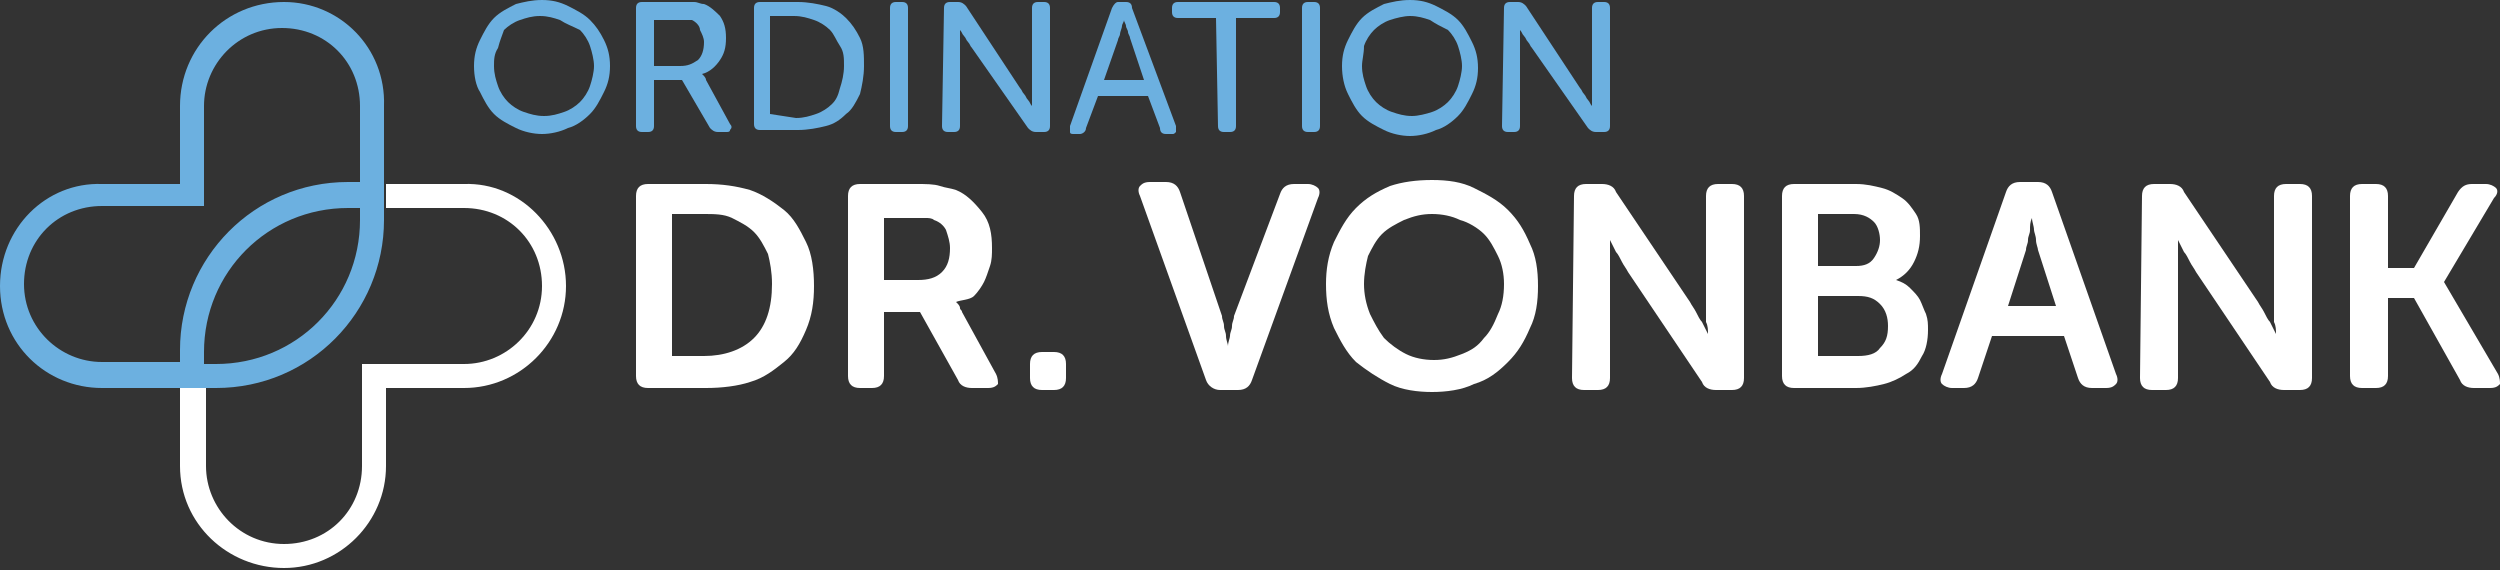 <?xml version="1.0" encoding="utf-8"?>
<!-- Generator: Adobe Illustrator 26.0.3, SVG Export Plug-In . SVG Version: 6.00 Build 0)  -->
<svg version="1.1" id="Ebene_1" xmlns="http://www.w3.org/2000/svg" xmlns:xlink="http://www.w3.org/1999/xlink" x="0px" y="0px"
	 width="125px" height="28.5px" viewBox="0 0 125 28.5" style="enable-background:new 0 0 125 28.5;" xml:space="preserve">
<rect x="0" y="0" width="125" height="28.5" fill="#333333" stroke="none"/>
<style type="text/css">
	.st0{fill:#FFFFFF;}
	.st1{fill:#6CB0E0;}
</style>
<g>
	<path class="st0" d="M31.8,9.8c0-0.4,0.2-0.6,0.6-0.6h2.9c0.8,0,1.5,0.1,2.2,0.3c0.6,0.2,1.2,0.6,1.7,1c0.5,0.4,0.8,1,1.1,1.6
		c0.3,0.6,0.4,1.4,0.4,2.2s-0.1,1.5-0.4,2.2s-0.6,1.2-1.1,1.6c-0.5,0.4-1,0.8-1.7,1c-0.6,0.2-1.4,0.3-2.2,0.3h-2.9
		c-0.4,0-0.6-0.2-0.6-0.6V9.8z M35.2,17.8c1,0,1.9-0.3,2.5-0.9c0.6-0.6,0.9-1.5,0.9-2.7c0-0.6-0.1-1.1-0.2-1.5
		c-0.2-0.4-0.4-0.8-0.7-1.1c-0.3-0.3-0.7-0.5-1.1-0.7c-0.4-0.2-0.9-0.2-1.4-0.2h-1.6v7.1H35.2L35.2,17.8z"/>
	<path class="st0" d="M42.4,9.8c0-0.4,0.2-0.6,0.6-0.6h2.8c0.5,0,0.9,0,1.2,0.1s0.5,0.1,0.8,0.2c0.5,0.2,0.9,0.6,1.3,1.1
		s0.5,1.1,0.5,1.8c0,0.3,0,0.6-0.1,0.9c-0.1,0.3-0.2,0.6-0.3,0.8c-0.1,0.2-0.3,0.5-0.5,0.7S48,15,47.8,15.1v0l0.1,0.1
		c0,0,0.1,0.1,0.1,0.2c0,0.1,0.1,0.1,0.1,0.2l1.7,3.1c0.1,0.2,0.1,0.4,0.1,0.5c-0.1,0.1-0.2,0.2-0.5,0.2h-0.8
		c-0.3,0-0.6-0.1-0.7-0.4L46,15.6h-1.8v3.2c0,0.4-0.2,0.6-0.6,0.6H43c-0.4,0-0.6-0.2-0.6-0.6L42.4,9.8L42.4,9.8z M45.9,14
		c0.5,0,0.9-0.1,1.2-0.4c0.3-0.3,0.4-0.7,0.4-1.2c0-0.3-0.1-0.6-0.2-0.9c-0.1-0.2-0.3-0.4-0.6-0.5c-0.1-0.1-0.3-0.1-0.4-0.1
		c-0.2,0-0.4,0-0.7,0h-1.4V14L45.9,14L45.9,14z"/>
	<path class="st0" d="M51.5,18.2c0-0.4,0.2-0.6,0.6-0.6h0.6c0.4,0,0.6,0.2,0.6,0.6v0.7c0,0.4-0.2,0.6-0.6,0.6h-0.6
		c-0.4,0-0.6-0.2-0.6-0.6V18.2z"/>
	<path class="st0" d="M57,9.8c-0.1-0.2-0.1-0.4,0-0.5c0.1-0.1,0.2-0.2,0.5-0.2h0.8c0.4,0,0.6,0.2,0.7,0.5l2.1,6.2
		c0,0.2,0.1,0.3,0.1,0.5s0.1,0.3,0.1,0.5c0,0.2,0.1,0.4,0.1,0.5h0c0-0.2,0.1-0.4,0.1-0.5c0-0.2,0.1-0.3,0.1-0.5
		c0-0.2,0.1-0.3,0.1-0.5L64,9.7c0.1-0.3,0.3-0.5,0.7-0.5h0.7c0.2,0,0.4,0.1,0.5,0.2c0.1,0.1,0.1,0.3,0,0.5L62.6,19
		c-0.1,0.3-0.3,0.5-0.7,0.5H61c-0.3,0-0.6-0.2-0.7-0.5L57,9.8z"/>
	<path class="st0" d="M66.3,14.2c0-0.7,0.1-1.4,0.4-2.1c0.3-0.6,0.6-1.2,1.1-1.7c0.5-0.5,1-0.8,1.7-1.1C70.1,9.1,70.8,9,71.6,9
		s1.5,0.1,2.1,0.4c0.6,0.3,1.2,0.6,1.7,1.1c0.5,0.5,0.8,1,1.1,1.7c0.3,0.6,0.4,1.3,0.4,2.1c0,0.8-0.1,1.5-0.4,2.1
		c-0.3,0.7-0.6,1.2-1.1,1.7c-0.5,0.5-1,0.9-1.7,1.1c-0.6,0.3-1.4,0.4-2.1,0.4s-1.5-0.1-2.1-0.4c-0.6-0.3-1.2-0.7-1.7-1.1
		c-0.5-0.5-0.8-1.1-1.1-1.7C66.4,15.7,66.3,15,66.3,14.2z M68.2,14.2c0,0.5,0.1,1,0.3,1.5c0.2,0.4,0.4,0.8,0.7,1.2
		c0.3,0.3,0.7,0.6,1.1,0.8c0.4,0.2,0.9,0.3,1.4,0.3c0.5,0,0.9-0.1,1.4-0.3s0.8-0.4,1.1-0.8c0.3-0.3,0.5-0.7,0.7-1.2
		c0.2-0.4,0.3-0.9,0.3-1.5c0-0.5-0.1-1-0.3-1.4c-0.2-0.4-0.4-0.8-0.7-1.1S73.4,11.1,73,11c-0.4-0.2-0.9-0.3-1.4-0.3
		s-0.9,0.1-1.4,0.3c-0.4,0.2-0.8,0.4-1.1,0.7c-0.3,0.3-0.5,0.7-0.7,1.1C68.3,13.2,68.2,13.7,68.2,14.2z"/>
	<path class="st0" d="M78.7,9.8c0-0.4,0.2-0.6,0.6-0.6h0.8c0.3,0,0.6,0.1,0.7,0.4l3.7,5.5c0.1,0.2,0.2,0.3,0.3,0.5
		c0.1,0.2,0.2,0.4,0.3,0.5c0.1,0.2,0.2,0.4,0.3,0.6h0c0-0.2,0-0.4-0.1-0.6c0-0.2,0-0.3,0-0.5c0-0.2,0-0.4,0-0.5V9.8
		c0-0.4,0.2-0.6,0.6-0.6h0.7c0.4,0,0.6,0.2,0.6,0.6v9.1c0,0.4-0.2,0.6-0.6,0.6h-0.8c-0.3,0-0.6-0.1-0.7-0.4l-3.7-5.5
		c-0.1-0.2-0.2-0.3-0.3-0.5c-0.1-0.2-0.2-0.4-0.3-0.5c-0.1-0.2-0.2-0.4-0.3-0.6h0c0,0.2,0,0.4,0,0.6c0,0.2,0,0.3,0,0.5s0,0.4,0,0.5
		v5.3c0,0.4-0.2,0.6-0.6,0.6h-0.7c-0.4,0-0.6-0.2-0.6-0.6L78.7,9.8L78.7,9.8z"/>
	<path class="st0" d="M89.1,9.8c0-0.4,0.2-0.6,0.6-0.6h3.1c0.5,0,0.9,0.1,1.3,0.2c0.4,0.1,0.7,0.3,1,0.5c0.3,0.2,0.5,0.5,0.7,0.8
		c0.2,0.3,0.2,0.7,0.2,1.1c0,0.5-0.1,0.9-0.3,1.3c-0.2,0.4-0.5,0.7-0.9,0.9v0c0.3,0.1,0.5,0.2,0.7,0.4c0.2,0.2,0.4,0.4,0.5,0.6
		c0.1,0.2,0.2,0.5,0.3,0.7c0.1,0.3,0.1,0.5,0.1,0.8c0,0.5-0.1,1-0.3,1.3c-0.2,0.4-0.4,0.7-0.8,0.9c-0.3,0.2-0.7,0.4-1.1,0.5
		c-0.4,0.1-0.9,0.2-1.4,0.2h-3.1c-0.4,0-0.6-0.2-0.6-0.6V9.8L89.1,9.8z M92.8,13.3c0.4,0,0.7-0.1,0.9-0.4c0.2-0.3,0.3-0.6,0.3-0.9
		s-0.1-0.7-0.3-0.9c-0.2-0.2-0.5-0.4-1-0.4h-1.8v2.6H92.8L92.8,13.3z M92.9,17.8c0.5,0,0.9-0.1,1.1-0.4c0.3-0.3,0.4-0.6,0.4-1.1
		c0-0.4-0.1-0.8-0.4-1.1c-0.3-0.3-0.6-0.4-1.1-0.4h-2v3L92.9,17.8L92.9,17.8z"/>
	<path class="st0" d="M100.3,9.6c0.1-0.3,0.3-0.5,0.7-0.5h0.9c0.4,0,0.6,0.2,0.7,0.5l3.2,9.1c0.1,0.2,0.1,0.4,0,0.5
		c-0.1,0.1-0.2,0.2-0.5,0.2h-0.7c-0.4,0-0.6-0.2-0.7-0.5l-0.7-2.1h-3.6l-0.7,2.1c-0.1,0.3-0.3,0.5-0.7,0.5h-0.6
		c-0.2,0-0.4-0.1-0.5-0.2c-0.1-0.1-0.1-0.3,0-0.5L100.3,9.6z M102.8,15.3l-0.9-2.8c0-0.1-0.1-0.3-0.1-0.5c0-0.2-0.1-0.4-0.1-0.5
		c0-0.2-0.1-0.4-0.1-0.6h0c-0.1,0.2-0.1,0.4-0.1,0.6c0,0.2-0.1,0.3-0.1,0.5c0,0.2-0.1,0.3-0.1,0.5l-0.9,2.8H102.8z"/>
	<path class="st0" d="M107.1,9.8c0-0.4,0.2-0.6,0.6-0.6h0.8c0.3,0,0.6,0.1,0.7,0.4l3.7,5.5c0.1,0.2,0.2,0.3,0.3,0.5
		c0.1,0.2,0.2,0.4,0.3,0.5c0.1,0.2,0.2,0.4,0.3,0.6h0c0-0.2,0-0.4-0.1-0.6c0-0.2,0-0.3,0-0.5c0-0.2,0-0.4,0-0.5V9.8
		c0-0.4,0.2-0.6,0.6-0.6h0.7c0.4,0,0.6,0.2,0.6,0.6v9.1c0,0.4-0.2,0.6-0.6,0.6h-0.8c-0.3,0-0.6-0.1-0.7-0.4l-3.7-5.5
		c-0.1-0.2-0.2-0.3-0.3-0.5s-0.2-0.4-0.3-0.5c-0.1-0.2-0.2-0.4-0.3-0.6h0c0,0.2,0,0.4,0,0.6c0,0.2,0,0.3,0,0.5s0,0.4,0,0.5v5.3
		c0,0.4-0.2,0.6-0.6,0.6h-0.7c-0.4,0-0.6-0.2-0.6-0.6L107.1,9.8L107.1,9.8z"/>
	<path class="st0" d="M117.5,9.8c0-0.4,0.2-0.6,0.6-0.6h0.7c0.4,0,0.6,0.2,0.6,0.6v3.6h1.3l2.2-3.8c0.2-0.3,0.4-0.4,0.7-0.4h0.7
		c0.2,0,0.4,0.1,0.5,0.2c0.1,0.1,0.1,0.3-0.1,0.5l-2.5,4.2v0l2.7,4.6c0.1,0.2,0.1,0.4,0.1,0.5c-0.1,0.1-0.2,0.2-0.5,0.2h-0.8
		c-0.3,0-0.6-0.1-0.7-0.4l-2.3-4.1h-1.3v3.9c0,0.4-0.2,0.6-0.6,0.6h-0.7c-0.4,0-0.6-0.2-0.6-0.6L117.5,9.8L117.5,9.8z"/>
</g>
<g>
	<path class="st1" d="M23.7,3.3c0-0.5,0.1-0.9,0.3-1.3c0.2-0.4,0.4-0.8,0.7-1.1s0.7-0.5,1.1-0.7C26.2,0.1,26.6,0,27.1,0
		s0.9,0.1,1.3,0.3c0.4,0.2,0.8,0.4,1.1,0.7S30,1.6,30.2,2c0.2,0.4,0.3,0.8,0.3,1.3s-0.1,0.9-0.3,1.3c-0.2,0.4-0.4,0.8-0.7,1.1
		c-0.3,0.3-0.7,0.6-1.1,0.7c-0.4,0.2-0.9,0.3-1.3,0.3s-0.9-0.1-1.3-0.3c-0.4-0.2-0.8-0.4-1.1-0.7c-0.3-0.3-0.5-0.7-0.7-1.1
		C23.8,4.3,23.7,3.8,23.7,3.3z M24.7,3.3c0,0.4,0.1,0.7,0.2,1c0.1,0.3,0.3,0.6,0.5,0.8s0.5,0.4,0.8,0.5c0.3,0.1,0.6,0.2,1,0.2
		s0.7-0.1,1-0.2c0.3-0.1,0.6-0.3,0.8-0.5c0.2-0.2,0.4-0.5,0.5-0.8c0.1-0.3,0.2-0.7,0.2-1s-0.1-0.7-0.2-1c-0.1-0.3-0.3-0.6-0.5-0.8
		C28.6,1.3,28.3,1.2,28,1c-0.3-0.1-0.6-0.2-1-0.2s-0.7,0.1-1,0.2c-0.3,0.1-0.6,0.3-0.8,0.5C25.1,1.8,25,2,24.9,2.4
		C24.7,2.7,24.7,3,24.7,3.3z"/>
	<path class="st1" d="M31.8,0.4c0-0.2,0.1-0.3,0.3-0.3h1.8c0.3,0,0.6,0,0.8,0c0.2,0,0.3,0.1,0.5,0.1c0.3,0.1,0.6,0.4,0.8,0.6
		c0.2,0.3,0.3,0.6,0.3,1.1s-0.1,0.8-0.3,1.1c-0.2,0.3-0.5,0.6-0.9,0.7v0c0,0,0,0,0.1,0.1c0,0,0.1,0.1,0.1,0.2l1.2,2.2
		c0.1,0.1,0.1,0.2,0,0.3c0,0.1-0.1,0.1-0.2,0.1h-0.4c-0.2,0-0.3-0.1-0.4-0.2L34.1,4h-1.4v2.3c0,0.2-0.1,0.3-0.3,0.3h-0.3
		c-0.2,0-0.3-0.1-0.3-0.3L31.8,0.4L31.8,0.4z M34,3.3c0.4,0,0.6-0.1,0.9-0.3c0.2-0.2,0.3-0.5,0.3-0.9c0-0.2-0.1-0.4-0.2-0.6
		C35,1.3,34.8,1.1,34.6,1C34.5,1,34.4,1,34.3,1s-0.3,0-0.5,0h-1.1v2.3L34,3.3L34,3.3z"/>
	<path class="st1" d="M37.7,0.4c0-0.2,0.1-0.3,0.3-0.3h1.9c0.5,0,1,0.1,1.4,0.2c0.4,0.1,0.8,0.4,1,0.6c0.3,0.3,0.5,0.6,0.7,1
		c0.2,0.4,0.2,0.9,0.2,1.4s-0.1,1-0.2,1.4c-0.2,0.4-0.4,0.8-0.7,1c-0.3,0.3-0.6,0.5-1,0.6c-0.4,0.1-0.9,0.2-1.4,0.2H38
		c-0.2,0-0.3-0.1-0.3-0.3V0.4z M39.8,5.9c0.4,0,0.7-0.1,1-0.2c0.3-0.1,0.6-0.3,0.8-0.5C41.8,5,41.9,4.8,42,4.4
		c0.1-0.3,0.2-0.7,0.2-1.1S42.2,2.6,42,2.3s-0.3-0.6-0.5-0.8c-0.2-0.2-0.5-0.4-0.8-0.5c-0.3-0.1-0.6-0.2-1-0.2h-1.2v4.9L39.8,5.9
		L39.8,5.9z"/>
	<path class="st1" d="M44.5,0.4c0-0.2,0.1-0.3,0.3-0.3h0.3c0.2,0,0.3,0.1,0.3,0.3v5.9c0,0.2-0.1,0.3-0.3,0.3h-0.3
		c-0.2,0-0.3-0.1-0.3-0.3V0.4z"/>
	<path class="st1" d="M47.2,0.4c0-0.2,0.1-0.3,0.3-0.3h0.4c0.2,0,0.3,0.1,0.4,0.2L51,4.4c0.1,0.1,0.1,0.2,0.2,0.3
		c0.1,0.1,0.1,0.2,0.2,0.3c0.1,0.1,0.1,0.2,0.2,0.3h0c0-0.1,0-0.2,0-0.3c0-0.1,0-0.2,0-0.3c0-0.1,0-0.2,0-0.3v-4
		c0-0.2,0.1-0.3,0.3-0.3h0.3c0.2,0,0.3,0.1,0.3,0.3v5.9c0,0.2-0.1,0.3-0.3,0.3h-0.4c-0.2,0-0.3-0.1-0.4-0.2l-2.8-4
		c-0.1-0.1-0.1-0.2-0.2-0.3c-0.1-0.1-0.1-0.2-0.2-0.3c-0.1-0.1-0.1-0.2-0.2-0.3h0c0,0.1,0,0.2,0,0.3s0,0.2,0,0.3c0,0.1,0,0.2,0,0.3
		v3.9c0,0.2-0.1,0.3-0.3,0.3h-0.3c-0.2,0-0.3-0.1-0.3-0.3L47.2,0.4L47.2,0.4z"/>
	<path class="st1" d="M55.6,0.4c0.1-0.2,0.2-0.3,0.3-0.3h0.4c0.2,0,0.3,0.1,0.3,0.3l2.2,5.9c0,0.1,0,0.2,0,0.3
		c-0.1,0.1-0.1,0.1-0.2,0.1h-0.3c-0.2,0-0.3-0.1-0.3-0.3l-0.6-1.6h-2.5l-0.6,1.6c0,0.2-0.2,0.3-0.3,0.3h-0.3c-0.1,0-0.2,0-0.2-0.1
		c0-0.1,0-0.1,0-0.3L55.6,0.4z M57.2,4l-0.7-2.1c0-0.1-0.1-0.2-0.1-0.3c0-0.1-0.1-0.2-0.1-0.3c0-0.1-0.1-0.2-0.1-0.3h0
		c0,0.1-0.1,0.2-0.1,0.3S56,1.6,56,1.7c0,0.1-0.1,0.2-0.1,0.3L55.2,4H57.2z"/>
	<path class="st1" d="M60.8,0.9h-1.9c-0.2,0-0.3-0.1-0.3-0.3V0.4c0-0.2,0.1-0.3,0.3-0.3h4.8c0.2,0,0.3,0.1,0.3,0.3v0.2
		c0,0.2-0.1,0.3-0.3,0.3h-1.9v5.4c0,0.2-0.1,0.3-0.3,0.3h-0.3c-0.2,0-0.3-0.1-0.3-0.3L60.8,0.9L60.8,0.9z"/>
	<path class="st1" d="M65.1,0.4c0-0.2,0.1-0.3,0.3-0.3h0.3c0.2,0,0.3,0.1,0.3,0.3v5.9c0,0.2-0.1,0.3-0.3,0.3h-0.3
		c-0.2,0-0.3-0.1-0.3-0.3V0.4z"/>
	<path class="st1" d="M67.1,3.3c0-0.5,0.1-0.9,0.3-1.3c0.2-0.4,0.4-0.8,0.7-1.1c0.3-0.3,0.7-0.5,1.1-0.7C69.6,0.1,70,0,70.5,0
		s0.9,0.1,1.3,0.3c0.4,0.2,0.8,0.4,1.1,0.7c0.3,0.3,0.5,0.7,0.7,1.1c0.2,0.4,0.3,0.8,0.3,1.3s-0.1,0.9-0.3,1.3
		c-0.2,0.4-0.4,0.8-0.7,1.1c-0.3,0.3-0.7,0.6-1.1,0.7c-0.4,0.2-0.9,0.3-1.3,0.3s-0.9-0.1-1.3-0.3c-0.4-0.2-0.8-0.4-1.1-0.7
		c-0.3-0.3-0.5-0.7-0.7-1.1C67.2,4.3,67.1,3.8,67.1,3.3z M68.1,3.3c0,0.4,0.1,0.7,0.2,1c0.1,0.3,0.3,0.6,0.5,0.8
		c0.2,0.2,0.5,0.4,0.8,0.5c0.3,0.1,0.6,0.2,1,0.2c0.3,0,0.7-0.1,1-0.2c0.3-0.1,0.6-0.3,0.8-0.5c0.2-0.2,0.4-0.5,0.5-0.8
		c0.1-0.3,0.2-0.7,0.2-1s-0.1-0.7-0.2-1s-0.3-0.6-0.5-0.8C72,1.3,71.8,1.2,71.5,1c-0.3-0.1-0.6-0.2-1-0.2c-0.3,0-0.7,0.1-1,0.2
		c-0.3,0.1-0.6,0.3-0.8,0.5c-0.2,0.2-0.4,0.5-0.5,0.8C68.2,2.7,68.1,3,68.1,3.3z"/>
	<path class="st1" d="M75.2,0.4c0-0.2,0.1-0.3,0.3-0.3h0.4c0.2,0,0.3,0.1,0.4,0.2L79,4.4c0.1,0.1,0.1,0.2,0.2,0.3
		c0.1,0.1,0.1,0.2,0.2,0.3c0.1,0.1,0.1,0.2,0.2,0.3h0c0-0.1,0-0.2,0-0.3c0-0.1,0-0.2,0-0.3c0-0.1,0-0.2,0-0.3v-4
		c0-0.2,0.1-0.3,0.3-0.3h0.3c0.2,0,0.3,0.1,0.3,0.3v5.9c0,0.2-0.1,0.3-0.3,0.3h-0.4c-0.2,0-0.3-0.1-0.4-0.2l-2.8-4
		c-0.1-0.1-0.1-0.2-0.2-0.3c-0.1-0.1-0.1-0.2-0.2-0.3c-0.1-0.1-0.1-0.2-0.2-0.3h0c0,0.1,0,0.2,0,0.3s0,0.2,0,0.3c0,0.1,0,0.2,0,0.3
		v3.9c0,0.2-0.1,0.3-0.3,0.3h-0.3c-0.2,0-0.3-0.1-0.3-0.3L75.2,0.4L75.2,0.4z"/>
</g>
<g>
	<g>
		<path class="st1" d="M14.2,0.1C11.3,0.1,9,2.4,9,5.3v3.9H5.1C2.3,9.1,0,11.4,0,14.3s2.3,5.1,5.1,5.1h5.7c4.7,0,8.4-3.8,8.4-8.4
			V5.3C19.3,2.4,17,0.1,14.2,0.1z M18,11c0,4-3.2,7.2-7.2,7.2h-0.6v-0.6c0-4,3.2-7.2,7.2-7.2H18V11z M18,9.1h-0.6
			c-4.7,0-8.4,3.8-8.4,8.4v0.6H5.1c-2.1,0-3.9-1.7-3.9-3.9s1.7-3.9,3.9-3.9h5.1V5.3c0-2.1,1.7-3.9,3.9-3.9S18,3.1,18,5.3
			C18,5.3,18,9.1,18,9.1z"/>
	</g>
	<g>
		<path class="st0" d="M28.3,14.3c0,2.8-2.3,5.1-5.1,5.1h-3.9v3.9c0,2.8-2.3,5.1-5.1,5.1S9,26.2,9,23.3v-3.9h1.3v3.9
			c0,2.1,1.7,3.9,3.9,3.9s3.9-1.7,3.9-3.9v-5.1h5.1c2.1,0,3.9-1.7,3.9-3.9s-1.7-3.9-3.9-3.9h-3.9V9.2h3.9
			C26,9.1,28.3,11.5,28.3,14.3z"/>
	</g>
</g>
</svg>

